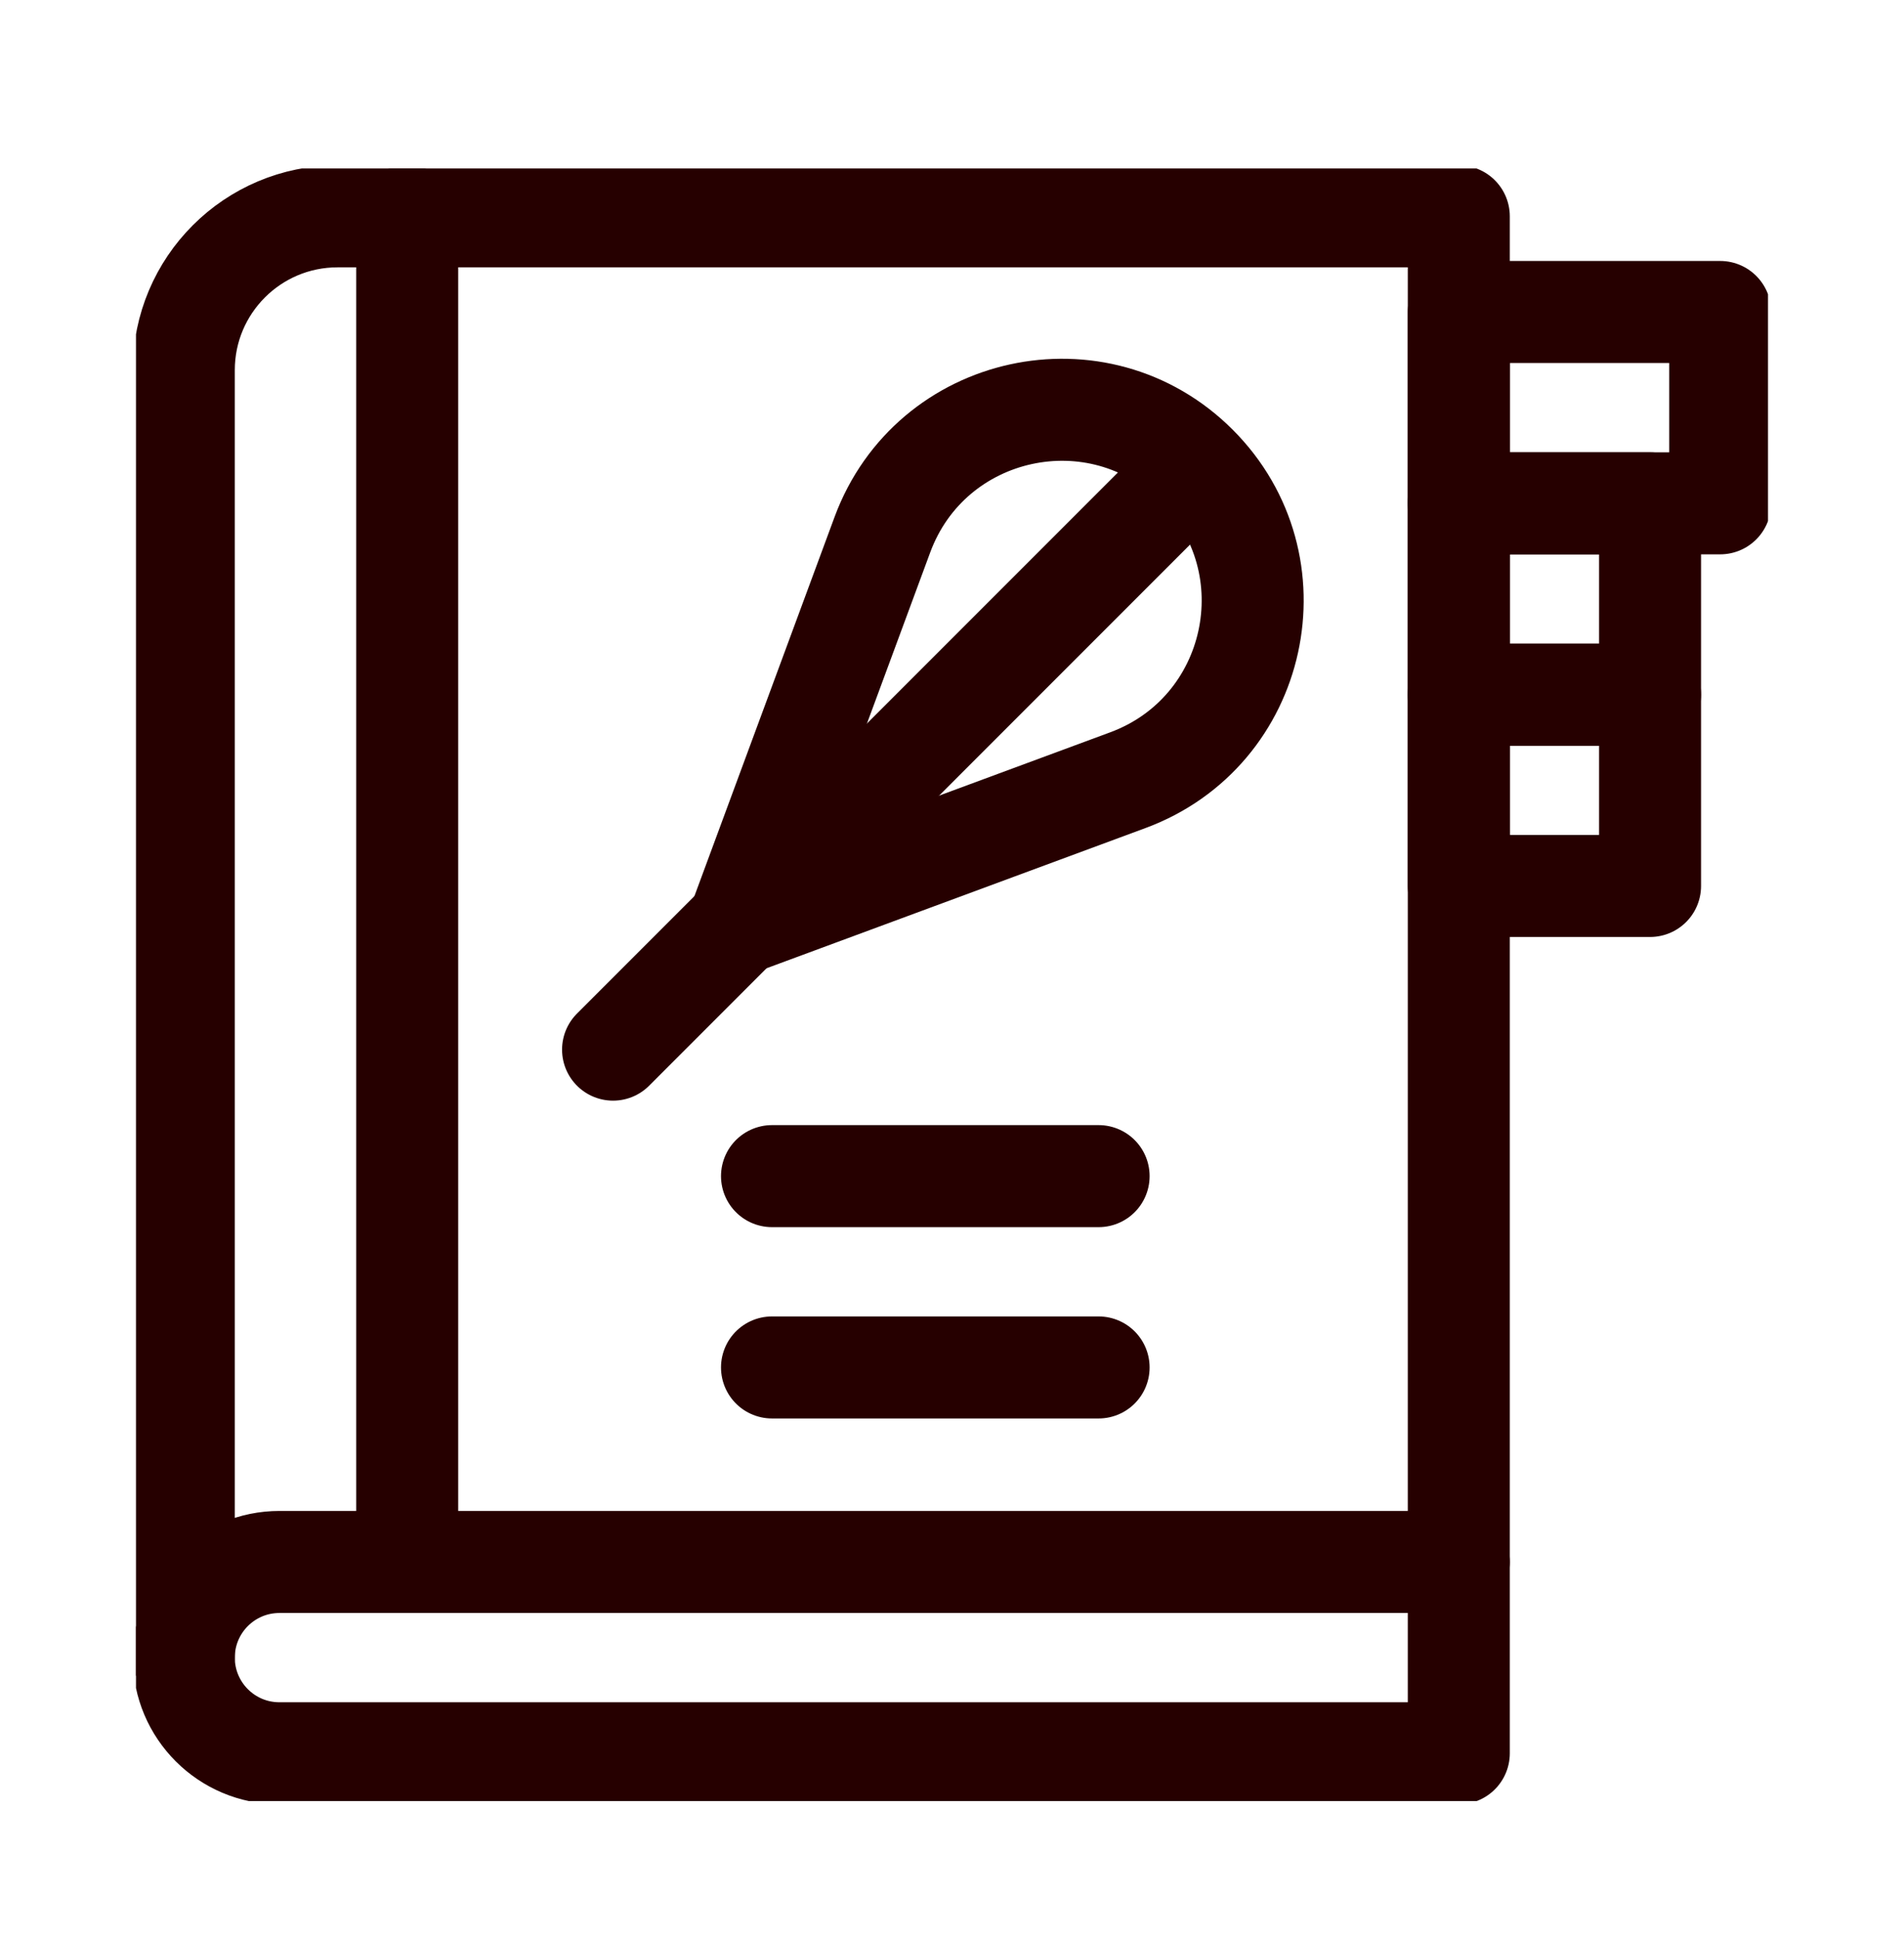 <svg width="56" height="57" viewBox="0 0 56 57" fill="none" xmlns="http://www.w3.org/2000/svg">
<g clip-path="url(#clip0_1916_1660)">
<path d="M35.196 13.695C38.093 16.593 37.015 21.517 33.172 22.938L21.717 27.175L25.953 15.719C27.375 11.877 32.299 10.798 35.196 13.695Z" stroke="#260000" stroke-width="3" stroke-miterlimit="10" stroke-linecap="round" stroke-linejoin="round"/>
<path d="M34.997 13.895L18.031 30.86" stroke="#260000" stroke-width="3" stroke-miterlimit="10" stroke-linecap="round" stroke-linejoin="round"/>
<path d="M5.406 48.735V10.882C5.406 8.385 7.431 6.36 9.928 6.36H42.906V45.923" stroke="#260000" stroke-width="3" stroke-miterlimit="10" stroke-linecap="round" stroke-linejoin="round"/>
<path d="M42.906 51.548H8.219C6.665 51.548 5.406 50.289 5.406 48.735C5.406 47.182 6.665 45.923 8.219 45.923H42.906V51.548Z" stroke="#260000" stroke-width="3" stroke-miterlimit="10" stroke-linecap="round" stroke-linejoin="round"/>
<path d="M11.976 6.36V44.704" stroke="#260000" stroke-width="3" stroke-miterlimit="10" stroke-linecap="round" stroke-linejoin="round"/>
<path d="M50.594 9.173H42.906V14.798H50.594V9.173Z" stroke="#260000" stroke-width="3" stroke-miterlimit="10" stroke-linecap="round" stroke-linejoin="round"/>
<path d="M48.531 14.798H42.906V20.423H48.531V14.798Z" stroke="#260000" stroke-width="3" stroke-miterlimit="10" stroke-linecap="round" stroke-linejoin="round"/>
<path d="M48.531 20.423H42.906V26.048H48.531V20.423Z" stroke="#260000" stroke-width="3" stroke-miterlimit="10" stroke-linecap="round" stroke-linejoin="round"/>
<path d="M22.706 34.579H32.312" stroke="#260000" stroke-width="3" stroke-miterlimit="10" stroke-linecap="round" stroke-linejoin="round"/>
<path d="M22.706 40.204H32.312" stroke="#260000" stroke-width="3" stroke-miterlimit="10" stroke-linecap="round" stroke-linejoin="round"/>
</g>
<defs>
<clipPath id="clip0_1916_1660">
<rect width="48" height="48" fill="white" transform="translate(4 4.954)"/>
</clipPath>
</defs>
</svg>
